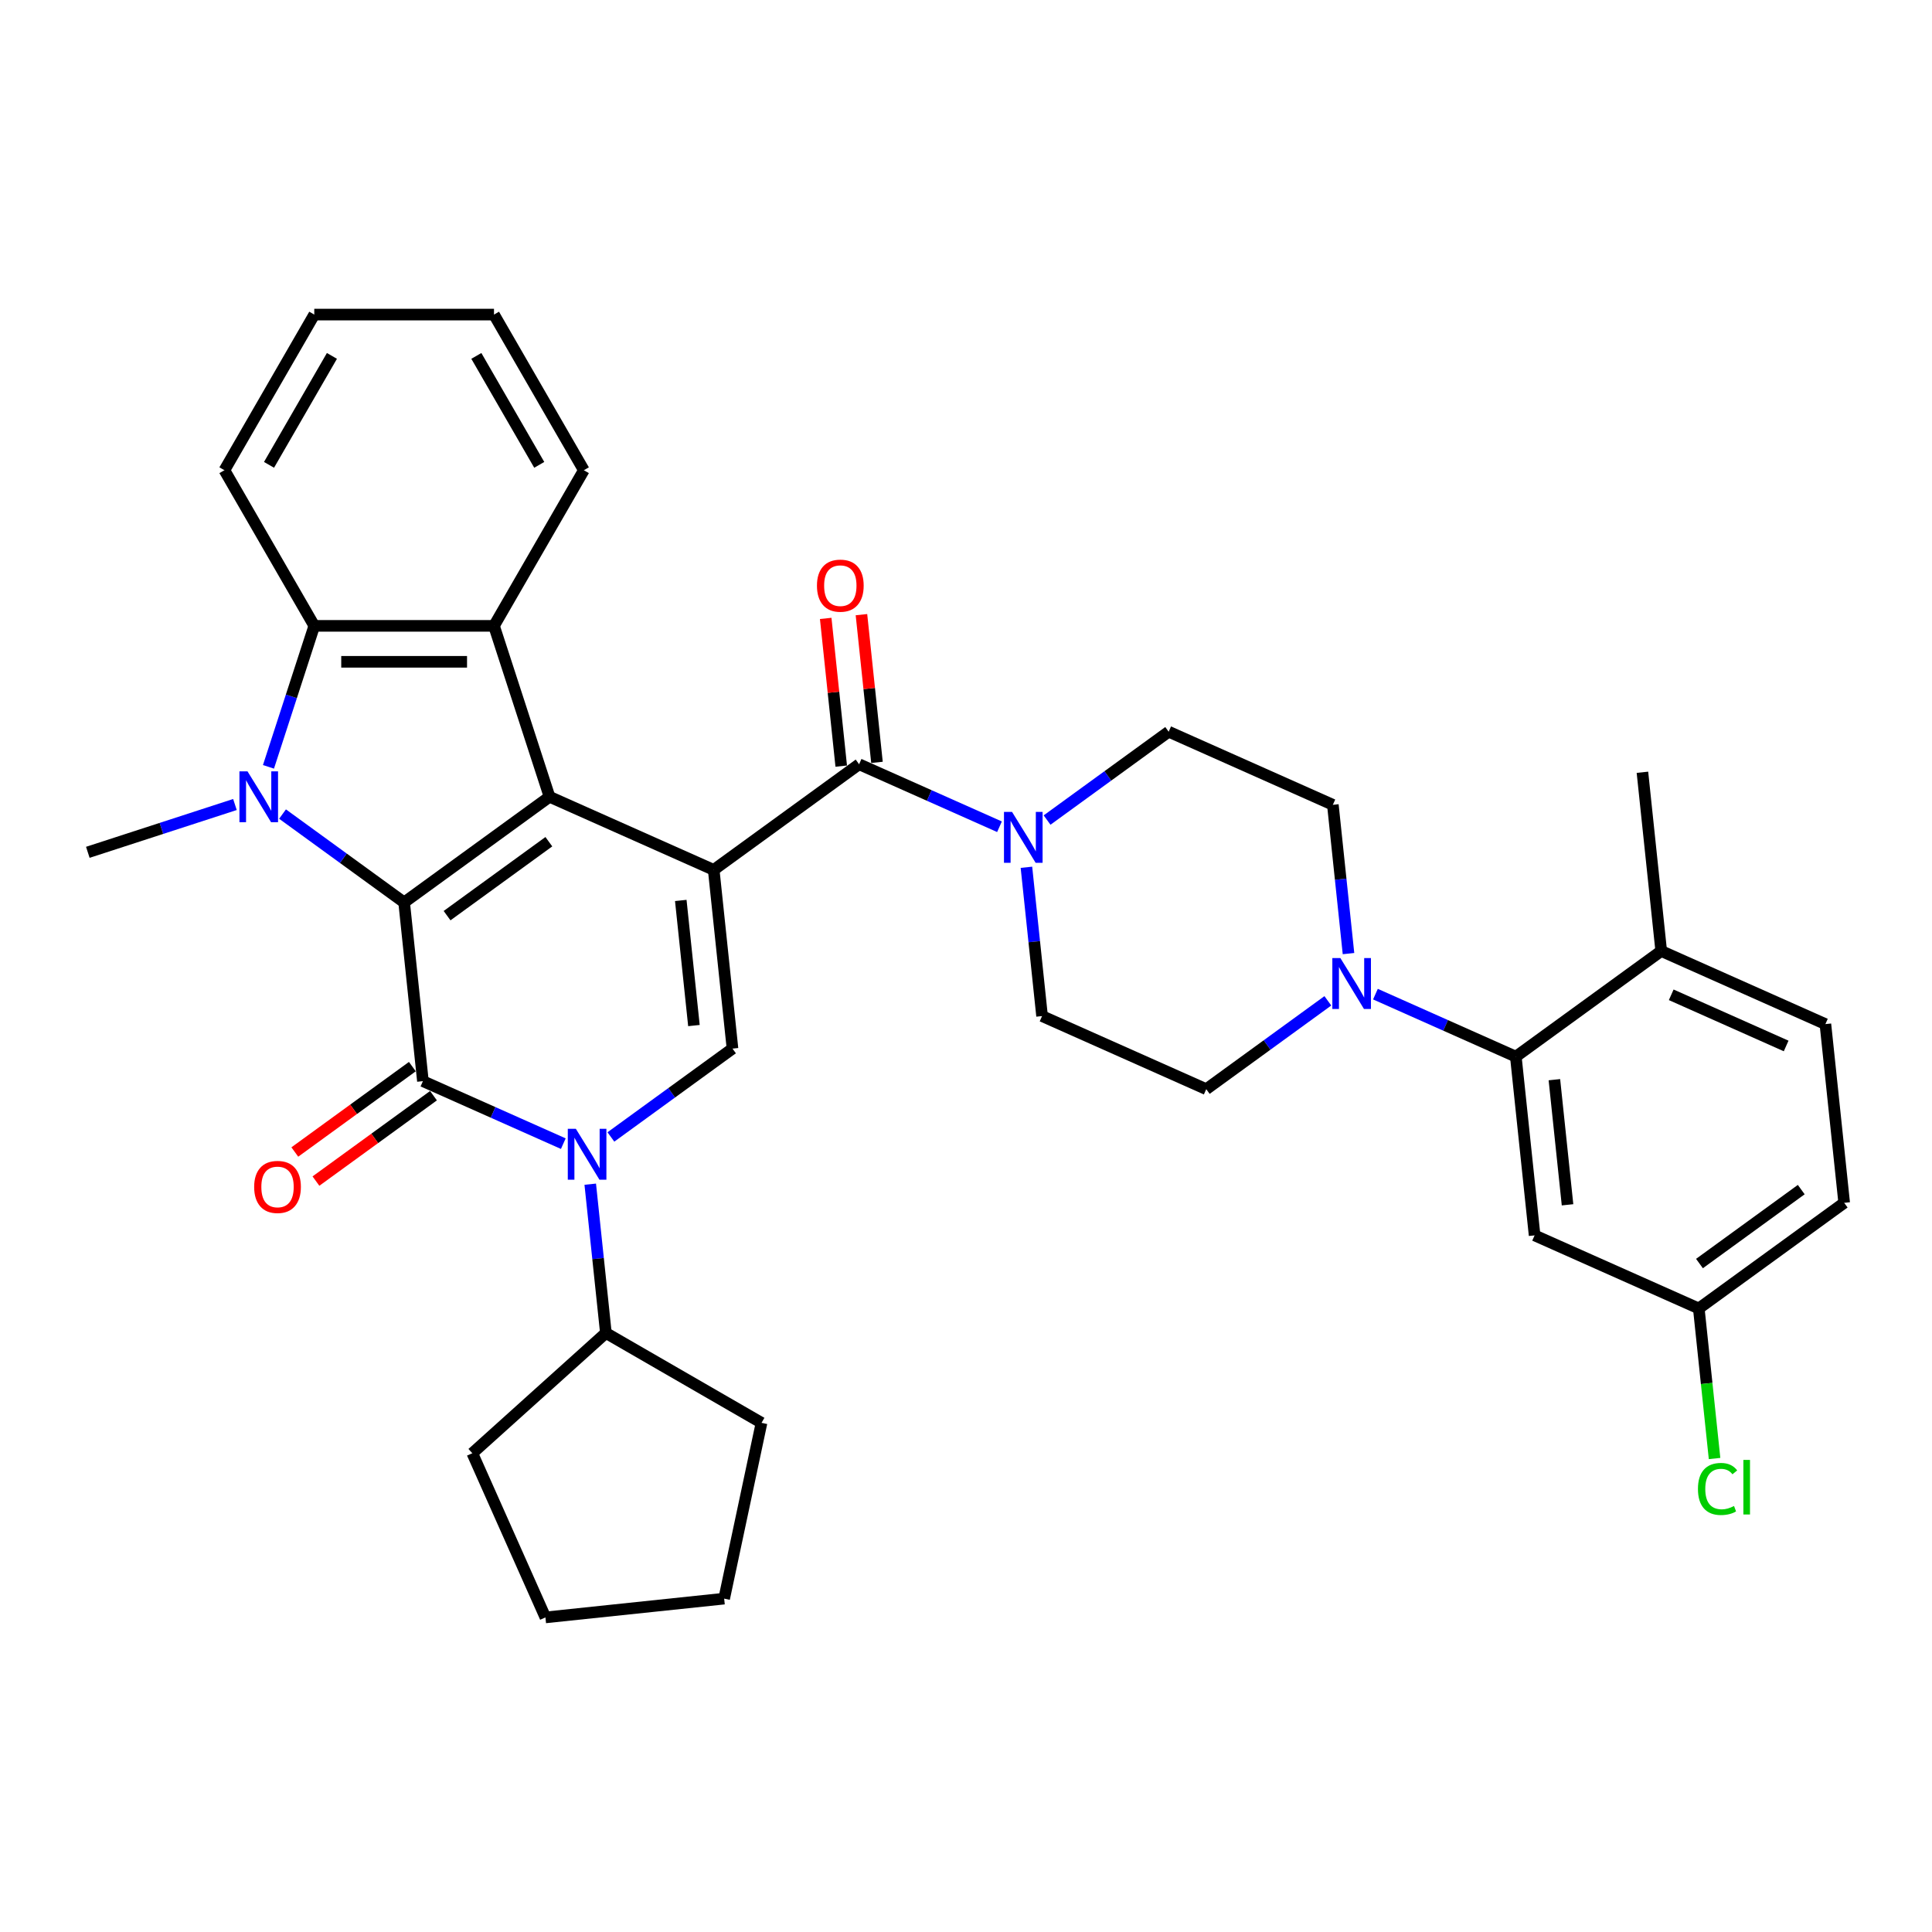 <?xml version='1.0' encoding='iso-8859-1'?>
<svg version='1.1' baseProfile='full'
              xmlns='http://www.w3.org/2000/svg'
                      xmlns:rdkit='http://www.rdkit.org/xml'
                      xmlns:xlink='http://www.w3.org/1999/xlink'
                  xml:space='preserve'
width='1000px' height='1000px' viewBox='0 0 1000 1000'>
<!-- END OF HEADER -->
<rect style='opacity:1.0;fill:#FFFFFF;stroke:none' width='1000' height='1000' x='0' y='0'> </rect>
<path class='bond-1' d='M 369.414,450.249 L 284.435,412.414' style='fill:none;fill-rule:evenodd;stroke:#000000;stroke-width:6px;stroke-linecap:butt;stroke-linejoin:miter;stroke-opacity:1' />
<path class='bond-5' d='M 369.414,450.249 L 379.137,542.761' style='fill:none;fill-rule:evenodd;stroke:#000000;stroke-width:6px;stroke-linecap:butt;stroke-linejoin:miter;stroke-opacity:1' />
<path class='bond-5' d='M 352.37,466.071 L 359.177,530.829' style='fill:none;fill-rule:evenodd;stroke:#000000;stroke-width:6px;stroke-linecap:butt;stroke-linejoin:miter;stroke-opacity:1' />
<path class='bond-6' d='M 369.414,450.249 L 444.67,395.573' style='fill:none;fill-rule:evenodd;stroke:#000000;stroke-width:6px;stroke-linecap:butt;stroke-linejoin:miter;stroke-opacity:1' />
<path class='bond-0' d='M 209.179,467.091 L 284.435,412.414' style='fill:none;fill-rule:evenodd;stroke:#000000;stroke-width:6px;stroke-linecap:butt;stroke-linejoin:miter;stroke-opacity:1' />
<path class='bond-0' d='M 231.403,473.94 L 284.082,435.667' style='fill:none;fill-rule:evenodd;stroke:#000000;stroke-width:6px;stroke-linecap:butt;stroke-linejoin:miter;stroke-opacity:1' />
<path class='bond-3' d='M 209.179,467.091 L 177.709,444.226' style='fill:none;fill-rule:evenodd;stroke:#000000;stroke-width:6px;stroke-linecap:butt;stroke-linejoin:miter;stroke-opacity:1' />
<path class='bond-3' d='M 177.709,444.226 L 146.239,421.362' style='fill:none;fill-rule:evenodd;stroke:#0000FF;stroke-width:6px;stroke-linecap:butt;stroke-linejoin:miter;stroke-opacity:1' />
<path class='bond-35' d='M 209.179,467.091 L 218.902,559.603' style='fill:none;fill-rule:evenodd;stroke:#000000;stroke-width:6px;stroke-linecap:butt;stroke-linejoin:miter;stroke-opacity:1' />
<path class='bond-7' d='M 284.435,412.414 L 255.69,323.946' style='fill:none;fill-rule:evenodd;stroke:#000000;stroke-width:6px;stroke-linecap:butt;stroke-linejoin:miter;stroke-opacity:1' />
<path class='bond-2' d='M 218.902,559.603 L 255.234,575.778' style='fill:none;fill-rule:evenodd;stroke:#000000;stroke-width:6px;stroke-linecap:butt;stroke-linejoin:miter;stroke-opacity:1' />
<path class='bond-2' d='M 255.234,575.778 L 291.566,591.954' style='fill:none;fill-rule:evenodd;stroke:#0000FF;stroke-width:6px;stroke-linecap:butt;stroke-linejoin:miter;stroke-opacity:1' />
<path class='bond-13' d='M 213.435,552.077 L 183.016,574.177' style='fill:none;fill-rule:evenodd;stroke:#000000;stroke-width:6px;stroke-linecap:butt;stroke-linejoin:miter;stroke-opacity:1' />
<path class='bond-13' d='M 183.016,574.177 L 152.597,596.278' style='fill:none;fill-rule:evenodd;stroke:#FF0000;stroke-width:6px;stroke-linecap:butt;stroke-linejoin:miter;stroke-opacity:1' />
<path class='bond-13' d='M 224.37,567.128 L 193.951,589.229' style='fill:none;fill-rule:evenodd;stroke:#000000;stroke-width:6px;stroke-linecap:butt;stroke-linejoin:miter;stroke-opacity:1' />
<path class='bond-13' d='M 193.951,589.229 L 163.532,611.329' style='fill:none;fill-rule:evenodd;stroke:#FF0000;stroke-width:6px;stroke-linecap:butt;stroke-linejoin:miter;stroke-opacity:1' />
<path class='bond-22' d='M 121.607,416.416 L 83.531,428.788' style='fill:none;fill-rule:evenodd;stroke:#0000FF;stroke-width:6px;stroke-linecap:butt;stroke-linejoin:miter;stroke-opacity:1' />
<path class='bond-22' d='M 83.531,428.788 L 45.455,441.159' style='fill:none;fill-rule:evenodd;stroke:#000000;stroke-width:6px;stroke-linecap:butt;stroke-linejoin:miter;stroke-opacity:1' />
<path class='bond-36' d='M 138.959,396.917 L 150.813,360.431' style='fill:none;fill-rule:evenodd;stroke:#0000FF;stroke-width:6px;stroke-linecap:butt;stroke-linejoin:miter;stroke-opacity:1' />
<path class='bond-36' d='M 150.813,360.431 L 162.668,323.946' style='fill:none;fill-rule:evenodd;stroke:#000000;stroke-width:6px;stroke-linecap:butt;stroke-linejoin:miter;stroke-opacity:1' />
<path class='bond-4' d='M 316.198,588.49 L 347.668,565.625' style='fill:none;fill-rule:evenodd;stroke:#0000FF;stroke-width:6px;stroke-linecap:butt;stroke-linejoin:miter;stroke-opacity:1' />
<path class='bond-4' d='M 347.668,565.625 L 379.137,542.761' style='fill:none;fill-rule:evenodd;stroke:#000000;stroke-width:6px;stroke-linecap:butt;stroke-linejoin:miter;stroke-opacity:1' />
<path class='bond-14' d='M 305.51,612.935 L 309.558,651.442' style='fill:none;fill-rule:evenodd;stroke:#0000FF;stroke-width:6px;stroke-linecap:butt;stroke-linejoin:miter;stroke-opacity:1' />
<path class='bond-14' d='M 309.558,651.442 L 313.605,689.949' style='fill:none;fill-rule:evenodd;stroke:#000000;stroke-width:6px;stroke-linecap:butt;stroke-linejoin:miter;stroke-opacity:1' />
<path class='bond-9' d='M 444.67,395.573 L 481.002,411.749' style='fill:none;fill-rule:evenodd;stroke:#000000;stroke-width:6px;stroke-linecap:butt;stroke-linejoin:miter;stroke-opacity:1' />
<path class='bond-9' d='M 481.002,411.749 L 517.333,427.924' style='fill:none;fill-rule:evenodd;stroke:#0000FF;stroke-width:6px;stroke-linecap:butt;stroke-linejoin:miter;stroke-opacity:1' />
<path class='bond-15' d='M 453.921,394.6 L 449.903,356.372' style='fill:none;fill-rule:evenodd;stroke:#000000;stroke-width:6px;stroke-linecap:butt;stroke-linejoin:miter;stroke-opacity:1' />
<path class='bond-15' d='M 449.903,356.372 L 445.885,318.144' style='fill:none;fill-rule:evenodd;stroke:#FF0000;stroke-width:6px;stroke-linecap:butt;stroke-linejoin:miter;stroke-opacity:1' />
<path class='bond-15' d='M 435.419,396.545 L 431.401,358.317' style='fill:none;fill-rule:evenodd;stroke:#000000;stroke-width:6px;stroke-linecap:butt;stroke-linejoin:miter;stroke-opacity:1' />
<path class='bond-15' d='M 431.401,358.317 L 427.383,320.089' style='fill:none;fill-rule:evenodd;stroke:#FF0000;stroke-width:6px;stroke-linecap:butt;stroke-linejoin:miter;stroke-opacity:1' />
<path class='bond-8' d='M 255.69,323.946 L 162.668,323.946' style='fill:none;fill-rule:evenodd;stroke:#000000;stroke-width:6px;stroke-linecap:butt;stroke-linejoin:miter;stroke-opacity:1' />
<path class='bond-8' d='M 241.736,342.55 L 176.622,342.55' style='fill:none;fill-rule:evenodd;stroke:#000000;stroke-width:6px;stroke-linecap:butt;stroke-linejoin:miter;stroke-opacity:1' />
<path class='bond-24' d='M 255.69,323.946 L 302.2,243.387' style='fill:none;fill-rule:evenodd;stroke:#000000;stroke-width:6px;stroke-linecap:butt;stroke-linejoin:miter;stroke-opacity:1' />
<path class='bond-27' d='M 162.668,323.946 L 116.158,243.387' style='fill:none;fill-rule:evenodd;stroke:#000000;stroke-width:6px;stroke-linecap:butt;stroke-linejoin:miter;stroke-opacity:1' />
<path class='bond-17' d='M 531.278,448.905 L 535.325,487.413' style='fill:none;fill-rule:evenodd;stroke:#0000FF;stroke-width:6px;stroke-linecap:butt;stroke-linejoin:miter;stroke-opacity:1' />
<path class='bond-17' d='M 535.325,487.413 L 539.373,525.92' style='fill:none;fill-rule:evenodd;stroke:#000000;stroke-width:6px;stroke-linecap:butt;stroke-linejoin:miter;stroke-opacity:1' />
<path class='bond-18' d='M 541.965,424.46 L 573.435,401.596' style='fill:none;fill-rule:evenodd;stroke:#0000FF;stroke-width:6px;stroke-linecap:butt;stroke-linejoin:miter;stroke-opacity:1' />
<path class='bond-18' d='M 573.435,401.596 L 604.905,378.731' style='fill:none;fill-rule:evenodd;stroke:#000000;stroke-width:6px;stroke-linecap:butt;stroke-linejoin:miter;stroke-opacity:1' />
<path class='bond-10' d='M 697.979,493.581 L 693.932,455.074' style='fill:none;fill-rule:evenodd;stroke:#0000FF;stroke-width:6px;stroke-linecap:butt;stroke-linejoin:miter;stroke-opacity:1' />
<path class='bond-10' d='M 693.932,455.074 L 689.884,416.567' style='fill:none;fill-rule:evenodd;stroke:#000000;stroke-width:6px;stroke-linecap:butt;stroke-linejoin:miter;stroke-opacity:1' />
<path class='bond-11' d='M 711.924,514.562 L 748.255,530.738' style='fill:none;fill-rule:evenodd;stroke:#0000FF;stroke-width:6px;stroke-linecap:butt;stroke-linejoin:miter;stroke-opacity:1' />
<path class='bond-11' d='M 748.255,530.738 L 784.587,546.914' style='fill:none;fill-rule:evenodd;stroke:#000000;stroke-width:6px;stroke-linecap:butt;stroke-linejoin:miter;stroke-opacity:1' />
<path class='bond-37' d='M 687.292,518.026 L 655.822,540.891' style='fill:none;fill-rule:evenodd;stroke:#0000FF;stroke-width:6px;stroke-linecap:butt;stroke-linejoin:miter;stroke-opacity:1' />
<path class='bond-37' d='M 655.822,540.891 L 624.352,563.755' style='fill:none;fill-rule:evenodd;stroke:#000000;stroke-width:6px;stroke-linecap:butt;stroke-linejoin:miter;stroke-opacity:1' />
<path class='bond-12' d='M 784.587,546.914 L 794.31,639.425' style='fill:none;fill-rule:evenodd;stroke:#000000;stroke-width:6px;stroke-linecap:butt;stroke-linejoin:miter;stroke-opacity:1' />
<path class='bond-12' d='M 804.548,558.846 L 811.354,623.604' style='fill:none;fill-rule:evenodd;stroke:#000000;stroke-width:6px;stroke-linecap:butt;stroke-linejoin:miter;stroke-opacity:1' />
<path class='bond-16' d='M 784.587,546.914 L 859.843,492.237' style='fill:none;fill-rule:evenodd;stroke:#000000;stroke-width:6px;stroke-linecap:butt;stroke-linejoin:miter;stroke-opacity:1' />
<path class='bond-23' d='M 794.31,639.425 L 879.29,677.261' style='fill:none;fill-rule:evenodd;stroke:#000000;stroke-width:6px;stroke-linecap:butt;stroke-linejoin:miter;stroke-opacity:1' />
<path class='bond-29' d='M 313.605,689.949 L 394.164,736.46' style='fill:none;fill-rule:evenodd;stroke:#000000;stroke-width:6px;stroke-linecap:butt;stroke-linejoin:miter;stroke-opacity:1' />
<path class='bond-30' d='M 313.605,689.949 L 244.477,752.193' style='fill:none;fill-rule:evenodd;stroke:#000000;stroke-width:6px;stroke-linecap:butt;stroke-linejoin:miter;stroke-opacity:1' />
<path class='bond-21' d='M 859.843,492.237 L 944.822,530.072' style='fill:none;fill-rule:evenodd;stroke:#000000;stroke-width:6px;stroke-linecap:butt;stroke-linejoin:miter;stroke-opacity:1' />
<path class='bond-21' d='M 865.023,514.908 L 924.508,541.393' style='fill:none;fill-rule:evenodd;stroke:#000000;stroke-width:6px;stroke-linecap:butt;stroke-linejoin:miter;stroke-opacity:1' />
<path class='bond-28' d='M 859.843,492.237 L 850.119,399.725' style='fill:none;fill-rule:evenodd;stroke:#000000;stroke-width:6px;stroke-linecap:butt;stroke-linejoin:miter;stroke-opacity:1' />
<path class='bond-19' d='M 539.373,525.92 L 624.352,563.755' style='fill:none;fill-rule:evenodd;stroke:#000000;stroke-width:6px;stroke-linecap:butt;stroke-linejoin:miter;stroke-opacity:1' />
<path class='bond-20' d='M 604.905,378.731 L 689.884,416.567' style='fill:none;fill-rule:evenodd;stroke:#000000;stroke-width:6px;stroke-linecap:butt;stroke-linejoin:miter;stroke-opacity:1' />
<path class='bond-25' d='M 944.822,530.072 L 954.545,622.584' style='fill:none;fill-rule:evenodd;stroke:#000000;stroke-width:6px;stroke-linecap:butt;stroke-linejoin:miter;stroke-opacity:1' />
<path class='bond-26' d='M 879.29,677.261 L 883.371,716.093' style='fill:none;fill-rule:evenodd;stroke:#000000;stroke-width:6px;stroke-linecap:butt;stroke-linejoin:miter;stroke-opacity:1' />
<path class='bond-26' d='M 883.371,716.093 L 887.453,754.926' style='fill:none;fill-rule:evenodd;stroke:#00CC00;stroke-width:6px;stroke-linecap:butt;stroke-linejoin:miter;stroke-opacity:1' />
<path class='bond-40' d='M 879.29,677.261 L 954.545,622.584' style='fill:none;fill-rule:evenodd;stroke:#000000;stroke-width:6px;stroke-linecap:butt;stroke-linejoin:miter;stroke-opacity:1' />
<path class='bond-40' d='M 879.643,654.008 L 932.322,615.734' style='fill:none;fill-rule:evenodd;stroke:#000000;stroke-width:6px;stroke-linecap:butt;stroke-linejoin:miter;stroke-opacity:1' />
<path class='bond-31' d='M 302.2,243.387 L 255.69,162.828' style='fill:none;fill-rule:evenodd;stroke:#000000;stroke-width:6px;stroke-linecap:butt;stroke-linejoin:miter;stroke-opacity:1' />
<path class='bond-31' d='M 279.112,240.605 L 246.555,184.214' style='fill:none;fill-rule:evenodd;stroke:#000000;stroke-width:6px;stroke-linecap:butt;stroke-linejoin:miter;stroke-opacity:1' />
<path class='bond-39' d='M 116.158,243.387 L 162.668,162.828' style='fill:none;fill-rule:evenodd;stroke:#000000;stroke-width:6px;stroke-linecap:butt;stroke-linejoin:miter;stroke-opacity:1' />
<path class='bond-39' d='M 139.246,240.605 L 171.803,184.214' style='fill:none;fill-rule:evenodd;stroke:#000000;stroke-width:6px;stroke-linecap:butt;stroke-linejoin:miter;stroke-opacity:1' />
<path class='bond-34' d='M 394.164,736.46 L 374.824,827.449' style='fill:none;fill-rule:evenodd;stroke:#000000;stroke-width:6px;stroke-linecap:butt;stroke-linejoin:miter;stroke-opacity:1' />
<path class='bond-33' d='M 244.477,752.193 L 282.312,837.172' style='fill:none;fill-rule:evenodd;stroke:#000000;stroke-width:6px;stroke-linecap:butt;stroke-linejoin:miter;stroke-opacity:1' />
<path class='bond-32' d='M 255.69,162.828 L 162.668,162.828' style='fill:none;fill-rule:evenodd;stroke:#000000;stroke-width:6px;stroke-linecap:butt;stroke-linejoin:miter;stroke-opacity:1' />
<path class='bond-38' d='M 282.312,837.172 L 374.824,827.449' style='fill:none;fill-rule:evenodd;stroke:#000000;stroke-width:6px;stroke-linecap:butt;stroke-linejoin:miter;stroke-opacity:1' />
<path  class='atom-4' d='M 128.1 399.242
L 136.732 413.196
Q 137.588 414.572, 138.965 417.065
Q 140.342 419.558, 140.416 419.707
L 140.416 399.242
L 143.914 399.242
L 143.914 425.586
L 140.304 425.586
L 131.039 410.33
Q 129.96 408.544, 128.807 406.498
Q 127.691 404.452, 127.356 403.819
L 127.356 425.586
L 123.933 425.586
L 123.933 399.242
L 128.1 399.242
' fill='#0000FF'/>
<path  class='atom-5' d='M 298.058 584.266
L 306.691 598.219
Q 307.547 599.596, 308.923 602.089
Q 310.3 604.582, 310.375 604.731
L 310.375 584.266
L 313.872 584.266
L 313.872 610.61
L 310.263 610.61
L 300.998 595.354
Q 299.919 593.568, 298.765 591.522
Q 297.649 589.475, 297.314 588.843
L 297.314 610.61
L 293.891 610.61
L 293.891 584.266
L 298.058 584.266
' fill='#0000FF'/>
<path  class='atom-10' d='M 523.826 420.236
L 532.458 434.189
Q 533.314 435.566, 534.691 438.059
Q 536.068 440.552, 536.142 440.701
L 536.142 420.236
L 539.64 420.236
L 539.64 446.58
L 536.03 446.58
L 526.766 431.324
Q 525.687 429.538, 524.533 427.492
Q 523.417 425.445, 523.082 424.813
L 523.082 446.58
L 519.659 446.58
L 519.659 420.236
L 523.826 420.236
' fill='#0000FF'/>
<path  class='atom-11' d='M 693.785 495.907
L 702.417 509.86
Q 703.273 511.236, 704.649 513.729
Q 706.026 516.222, 706.101 516.371
L 706.101 495.907
L 709.598 495.907
L 709.598 522.25
L 705.989 522.25
L 696.724 506.995
Q 695.645 505.209, 694.492 503.162
Q 693.375 501.116, 693.04 500.483
L 693.04 522.25
L 689.617 522.25
L 689.617 495.907
L 693.785 495.907
' fill='#0000FF'/>
<path  class='atom-14' d='M 131.554 614.354
Q 131.554 608.028, 134.679 604.493
Q 137.805 600.958, 143.647 600.958
Q 149.488 600.958, 152.614 604.493
Q 155.739 608.028, 155.739 614.354
Q 155.739 620.753, 152.577 624.4
Q 149.414 628.009, 143.647 628.009
Q 137.842 628.009, 134.679 624.4
Q 131.554 620.791, 131.554 614.354
M 143.647 625.032
Q 147.665 625.032, 149.823 622.353
Q 152.018 619.637, 152.018 614.354
Q 152.018 609.182, 149.823 606.577
Q 147.665 603.935, 143.647 603.935
Q 139.628 603.935, 137.433 606.54
Q 135.275 609.144, 135.275 614.354
Q 135.275 619.674, 137.433 622.353
Q 139.628 625.032, 143.647 625.032
' fill='#FF0000'/>
<path  class='atom-16' d='M 422.854 303.135
Q 422.854 296.81, 425.979 293.275
Q 429.105 289.74, 434.947 289.74
Q 440.788 289.74, 443.914 293.275
Q 447.039 296.81, 447.039 303.135
Q 447.039 309.535, 443.877 313.182
Q 440.714 316.791, 434.947 316.791
Q 429.142 316.791, 425.979 313.182
Q 422.854 309.572, 422.854 303.135
M 434.947 313.814
Q 438.965 313.814, 441.123 311.135
Q 443.319 308.419, 443.319 303.135
Q 443.319 297.963, 441.123 295.359
Q 438.965 292.717, 434.947 292.717
Q 430.928 292.717, 428.733 295.322
Q 426.575 297.926, 426.575 303.135
Q 426.575 308.456, 428.733 311.135
Q 430.928 313.814, 434.947 313.814
' fill='#FF0000'/>
<path  class='atom-27' d='M 878.855 770.684
Q 878.855 764.135, 881.906 760.712
Q 884.994 757.252, 890.836 757.252
Q 896.269 757.252, 899.171 761.084
L 896.715 763.093
Q 894.594 760.303, 890.836 760.303
Q 886.855 760.303, 884.734 762.982
Q 882.65 765.624, 882.65 770.684
Q 882.65 775.893, 884.808 778.572
Q 887.004 781.251, 891.245 781.251
Q 894.148 781.251, 897.534 779.502
L 898.576 782.293
Q 897.199 783.186, 895.115 783.707
Q 893.031 784.228, 890.725 784.228
Q 884.994 784.228, 881.906 780.73
Q 878.855 777.233, 878.855 770.684
' fill='#00CC00'/>
<path  class='atom-27' d='M 902.371 755.652
L 905.794 755.652
L 905.794 783.893
L 902.371 783.893
L 902.371 755.652
' fill='#00CC00'/>
</svg>
